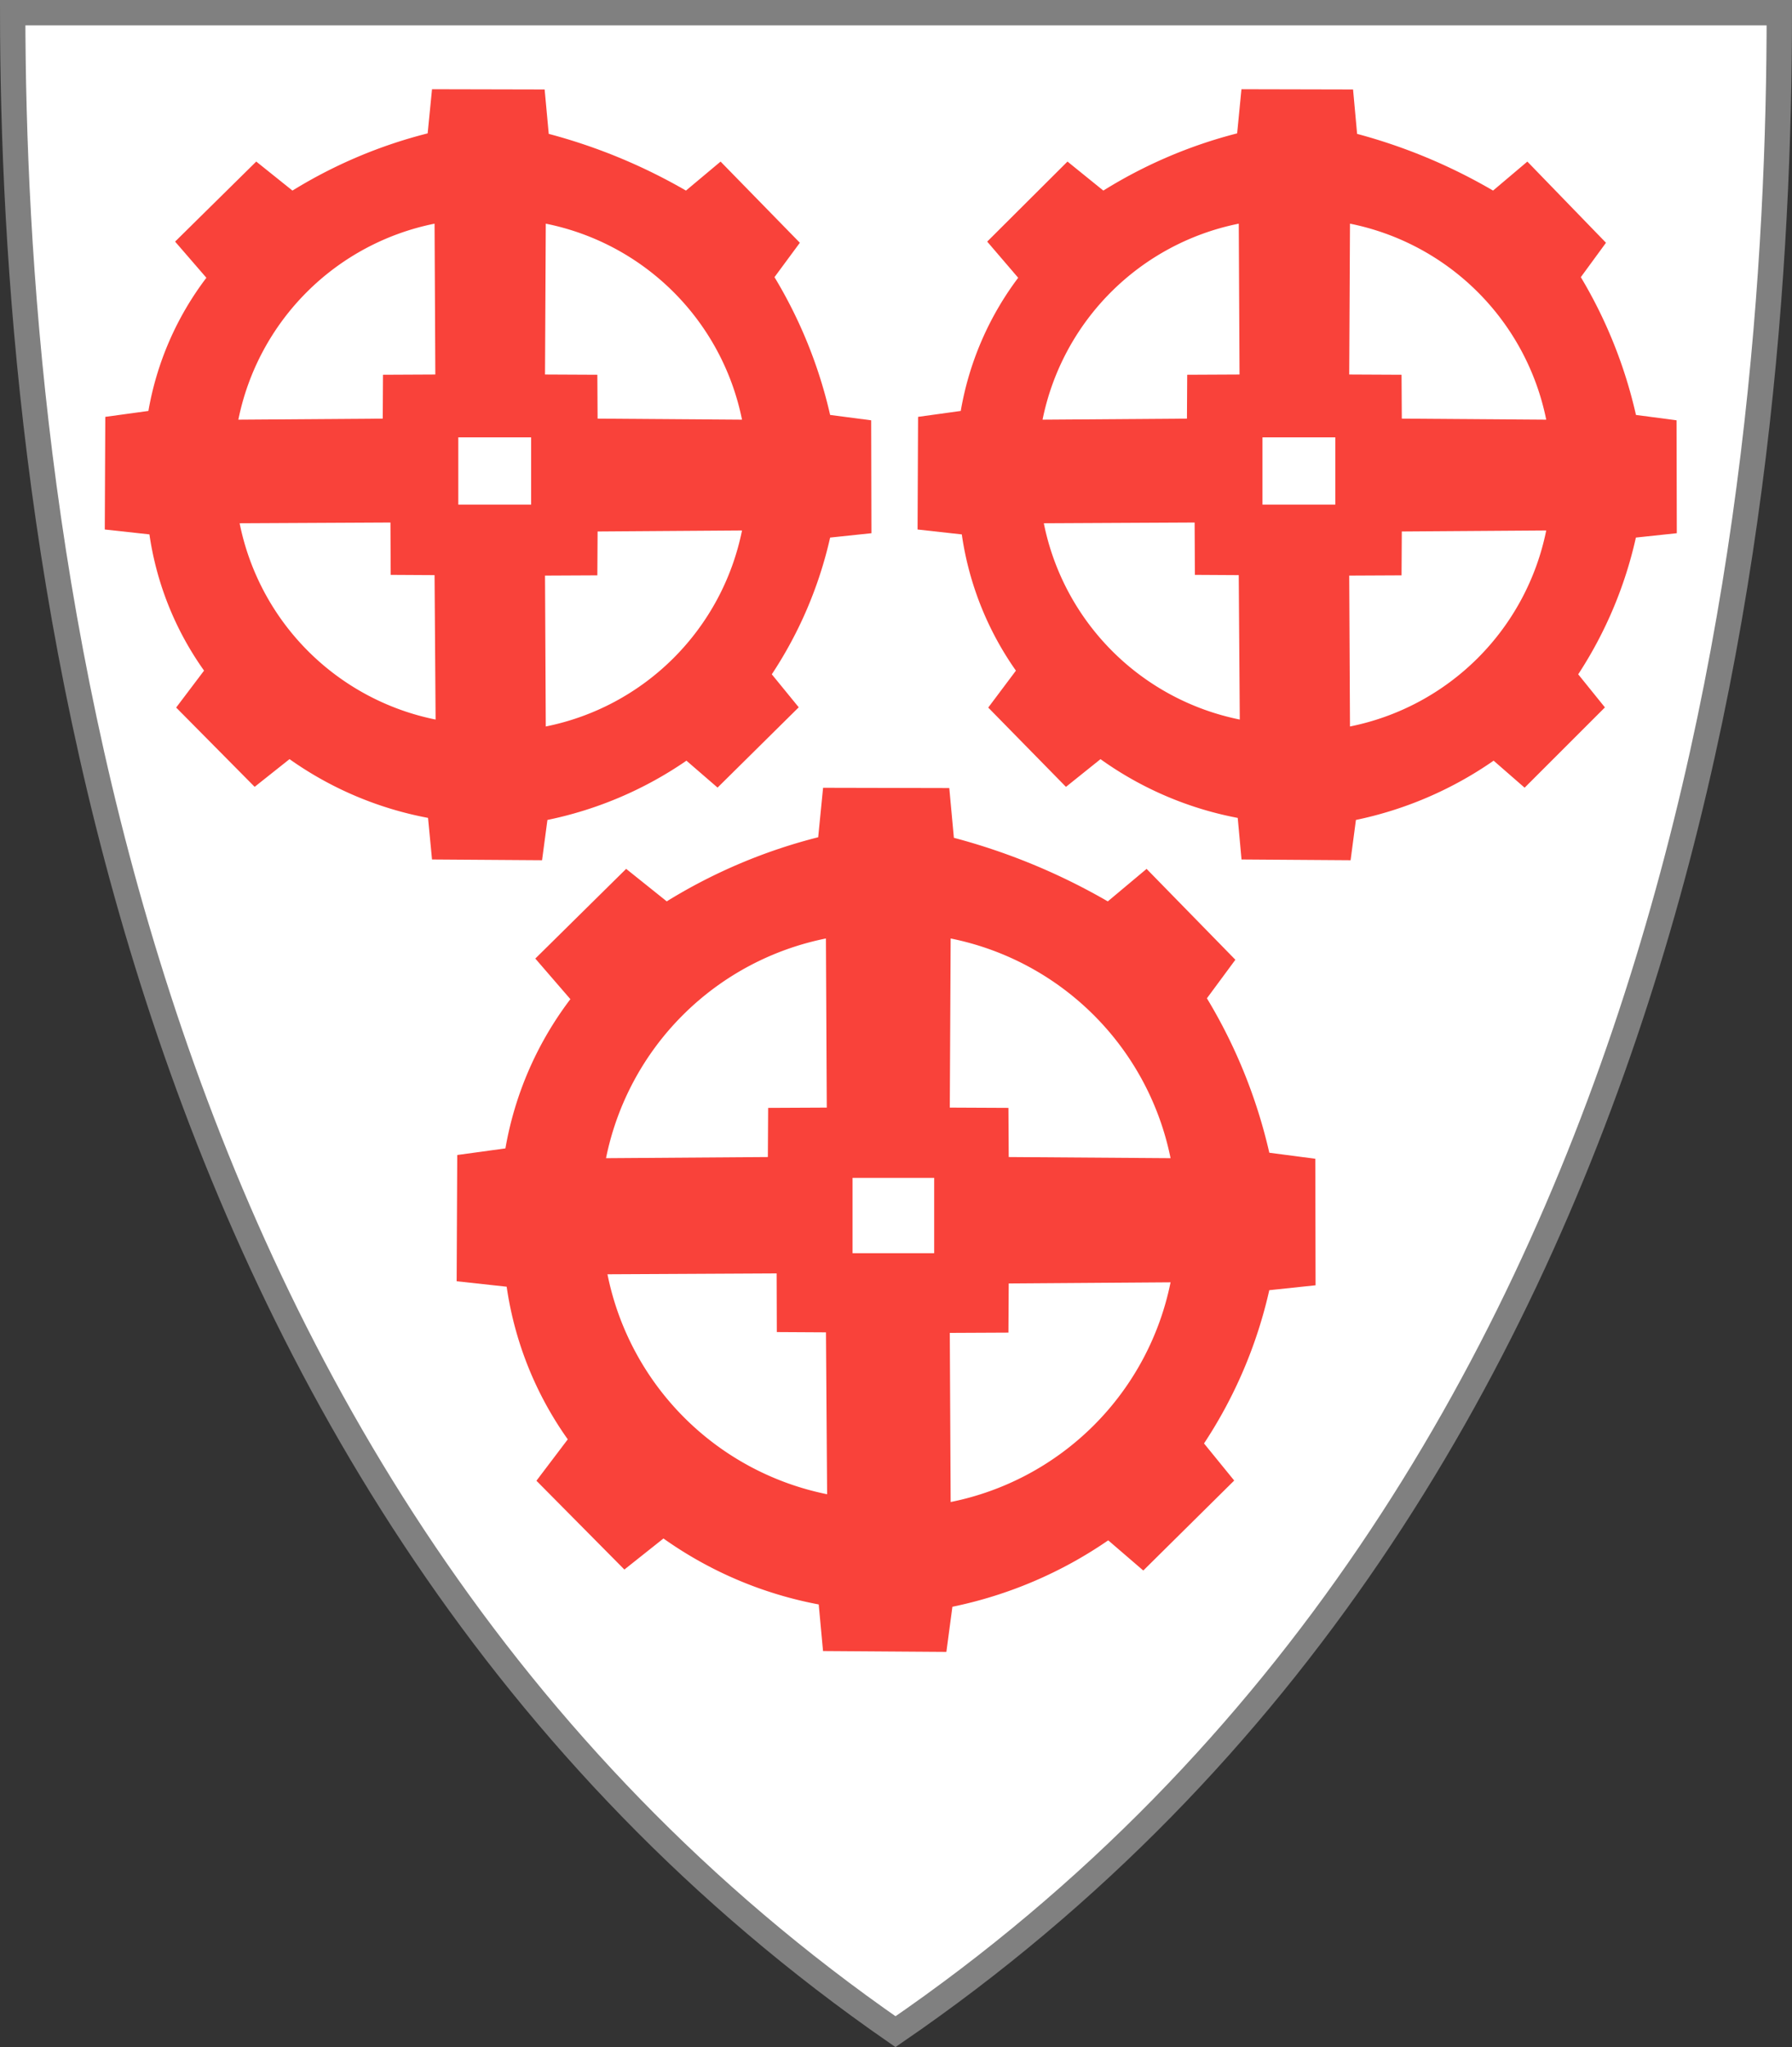 <?xml version="1.0" encoding="UTF-8"?> <svg xmlns="http://www.w3.org/2000/svg" width="70.652" height="80.689" viewBox="0 0 70.652 80.689"><rect x="0" y="0" width="70.652" height="80.689" fill="#333333" stroke="none"/><g id="kommune-1130.9059ef2d" transform="translate(0.5 0.5)"><path id="Path_230" data-name="Path 230" d="M1.36,1.355H71.012c0,19.066-3.431,58.053-34.846,79.581C5.073,59.4,1.375,20.425,1.36,1.355Z" transform="translate(-1.36 -1.355)" fill="#fff" stroke="gray" stroke-width="1"></path><path id="Path_231" data-name="Path 231" d="M45.309,51.446a21.336,21.336,0,0,1,5.973-2.528l.193-1.95,4.976.011.181,1.961A24.765,24.765,0,0,1,62.7,51.446l1.53-1.281,3.5,3.582-1.122,1.519a20.661,20.661,0,0,1,2.46,6.087l1.813.238.011,4.987-1.825.193a18.213,18.213,0,0,1-2.573,6.041l1.19,1.462L64.1,77.821l-1.383-1.19a16.8,16.8,0,0,1-6.143,2.618l-.238,1.779-4.863-.034-.17-1.836a15.534,15.534,0,0,1-6.121-2.6l-1.541,1.224-3.468-3.5,1.236-1.632A13.783,13.783,0,0,1,39,66.634l-1.972-.215.023-4.976,1.9-.261A13.545,13.545,0,0,1,41.512,55.3l-1.383-1.6,3.582-3.536,1.6,1.281ZM62.525,23.429A18.759,18.759,0,0,1,67.8,21.174l.17-1.74,4.4.01.16,1.75a21.78,21.78,0,0,1,5.36,2.235l1.352-1.143,3.1,3.2-.992,1.355a18.528,18.528,0,0,1,2.174,5.431l1.6.212.01,4.45-1.613.172a16.333,16.333,0,0,1-2.274,5.39L82.3,43.8l-3.166,3.165L77.912,45.9a14.78,14.78,0,0,1-5.429,2.336l-.21,1.588-4.3-.03-.15-1.638a13.665,13.665,0,0,1-5.41-2.316l-1.362,1.092-3.065-3.125,1.092-1.456a12.362,12.362,0,0,1-2.134-5.37L55.2,36.788l.02-4.44,1.683-.233a12.137,12.137,0,0,1,2.264-5.249l-1.222-1.426,3.166-3.155,1.412,1.143Zm-31.97,0a19.035,19.035,0,0,1,5.33-2.255l.172-1.74,4.44.01.162,1.75a22.106,22.106,0,0,1,5.41,2.235l1.365-1.143,3.125,3.2-1,1.355a18.425,18.425,0,0,1,2.194,5.431l1.618.212.01,4.45-1.628.172a16.249,16.249,0,0,1-2.3,5.39l1.062,1.3-3.2,3.165L46.088,45.9a14.991,14.991,0,0,1-5.481,2.336l-.212,1.588-4.338-.03L35.9,48.155a13.865,13.865,0,0,1-5.461-2.316l-1.375,1.092-3.095-3.125,1.1-1.456a12.3,12.3,0,0,1-2.154-5.37l-1.76-.192.02-4.44,1.7-.233a12.081,12.081,0,0,1,2.286-5.249l-1.234-1.426,3.2-3.155,1.426,1.143Z" transform="translate(-19.524 -16.417)" fill="#f9423a"></path><path id="Path_232" data-name="Path 232" d="M62.413,51.19a9.876,9.876,0,0,0-7.736,7.726l5.693-.041.01-1.729,2.063-.01-.03-5.946Zm4.386,0a9.876,9.876,0,0,1,7.736,7.726l-5.694-.041-.01-1.729-2.063-.01.03-5.946Zm0,19.819a9.876,9.876,0,0,0,7.736-7.726l-5.694.04-.01,1.729-2.063.01.03,5.946ZM54.728,63a9.876,9.876,0,0,0,7.726,7.736l-.041-5.693-1.729-.01-.01-2.063L54.728,63Zm8.621-3.386H66.22v2.65H63.349ZM94.12,51.19a9.876,9.876,0,0,0-7.736,7.726l5.693-.041.01-1.729,2.063-.01-.03-5.946Zm4.386,0a9.876,9.876,0,0,1,7.736,7.726l-5.694-.041-.01-1.729-2.063-.01.03-5.946Zm0,19.819a9.876,9.876,0,0,0,7.736-7.726l-5.694.04-.01,1.729-2.063.01.03,5.946ZM86.434,63a9.876,9.876,0,0,0,7.726,7.736l-.041-5.693-1.729-.01-.01-2.063L86.434,63Zm8.621-3.386h2.871v2.65H95.055ZM77.844,79.365a11.069,11.069,0,0,0-8.671,8.66l6.381-.045.011-1.938,2.312-.011-.034-6.665Zm4.916,0a11.07,11.07,0,0,1,8.671,8.66l-6.381-.045-.011-1.938-2.312-.011.034-6.665Zm0,22.213a11.07,11.07,0,0,0,8.671-8.66l-6.381.045L85.039,94.9l-2.312.011.034,6.665ZM69.23,92.6a11.069,11.069,0,0,0,8.66,8.671l-.045-6.381-1.938-.011L75.9,92.567l-6.665.034Zm9.663-3.8h3.218v2.971H78.893Z" transform="translate(-45.78 -42.874)" fill="#fff"></path></g></svg> 